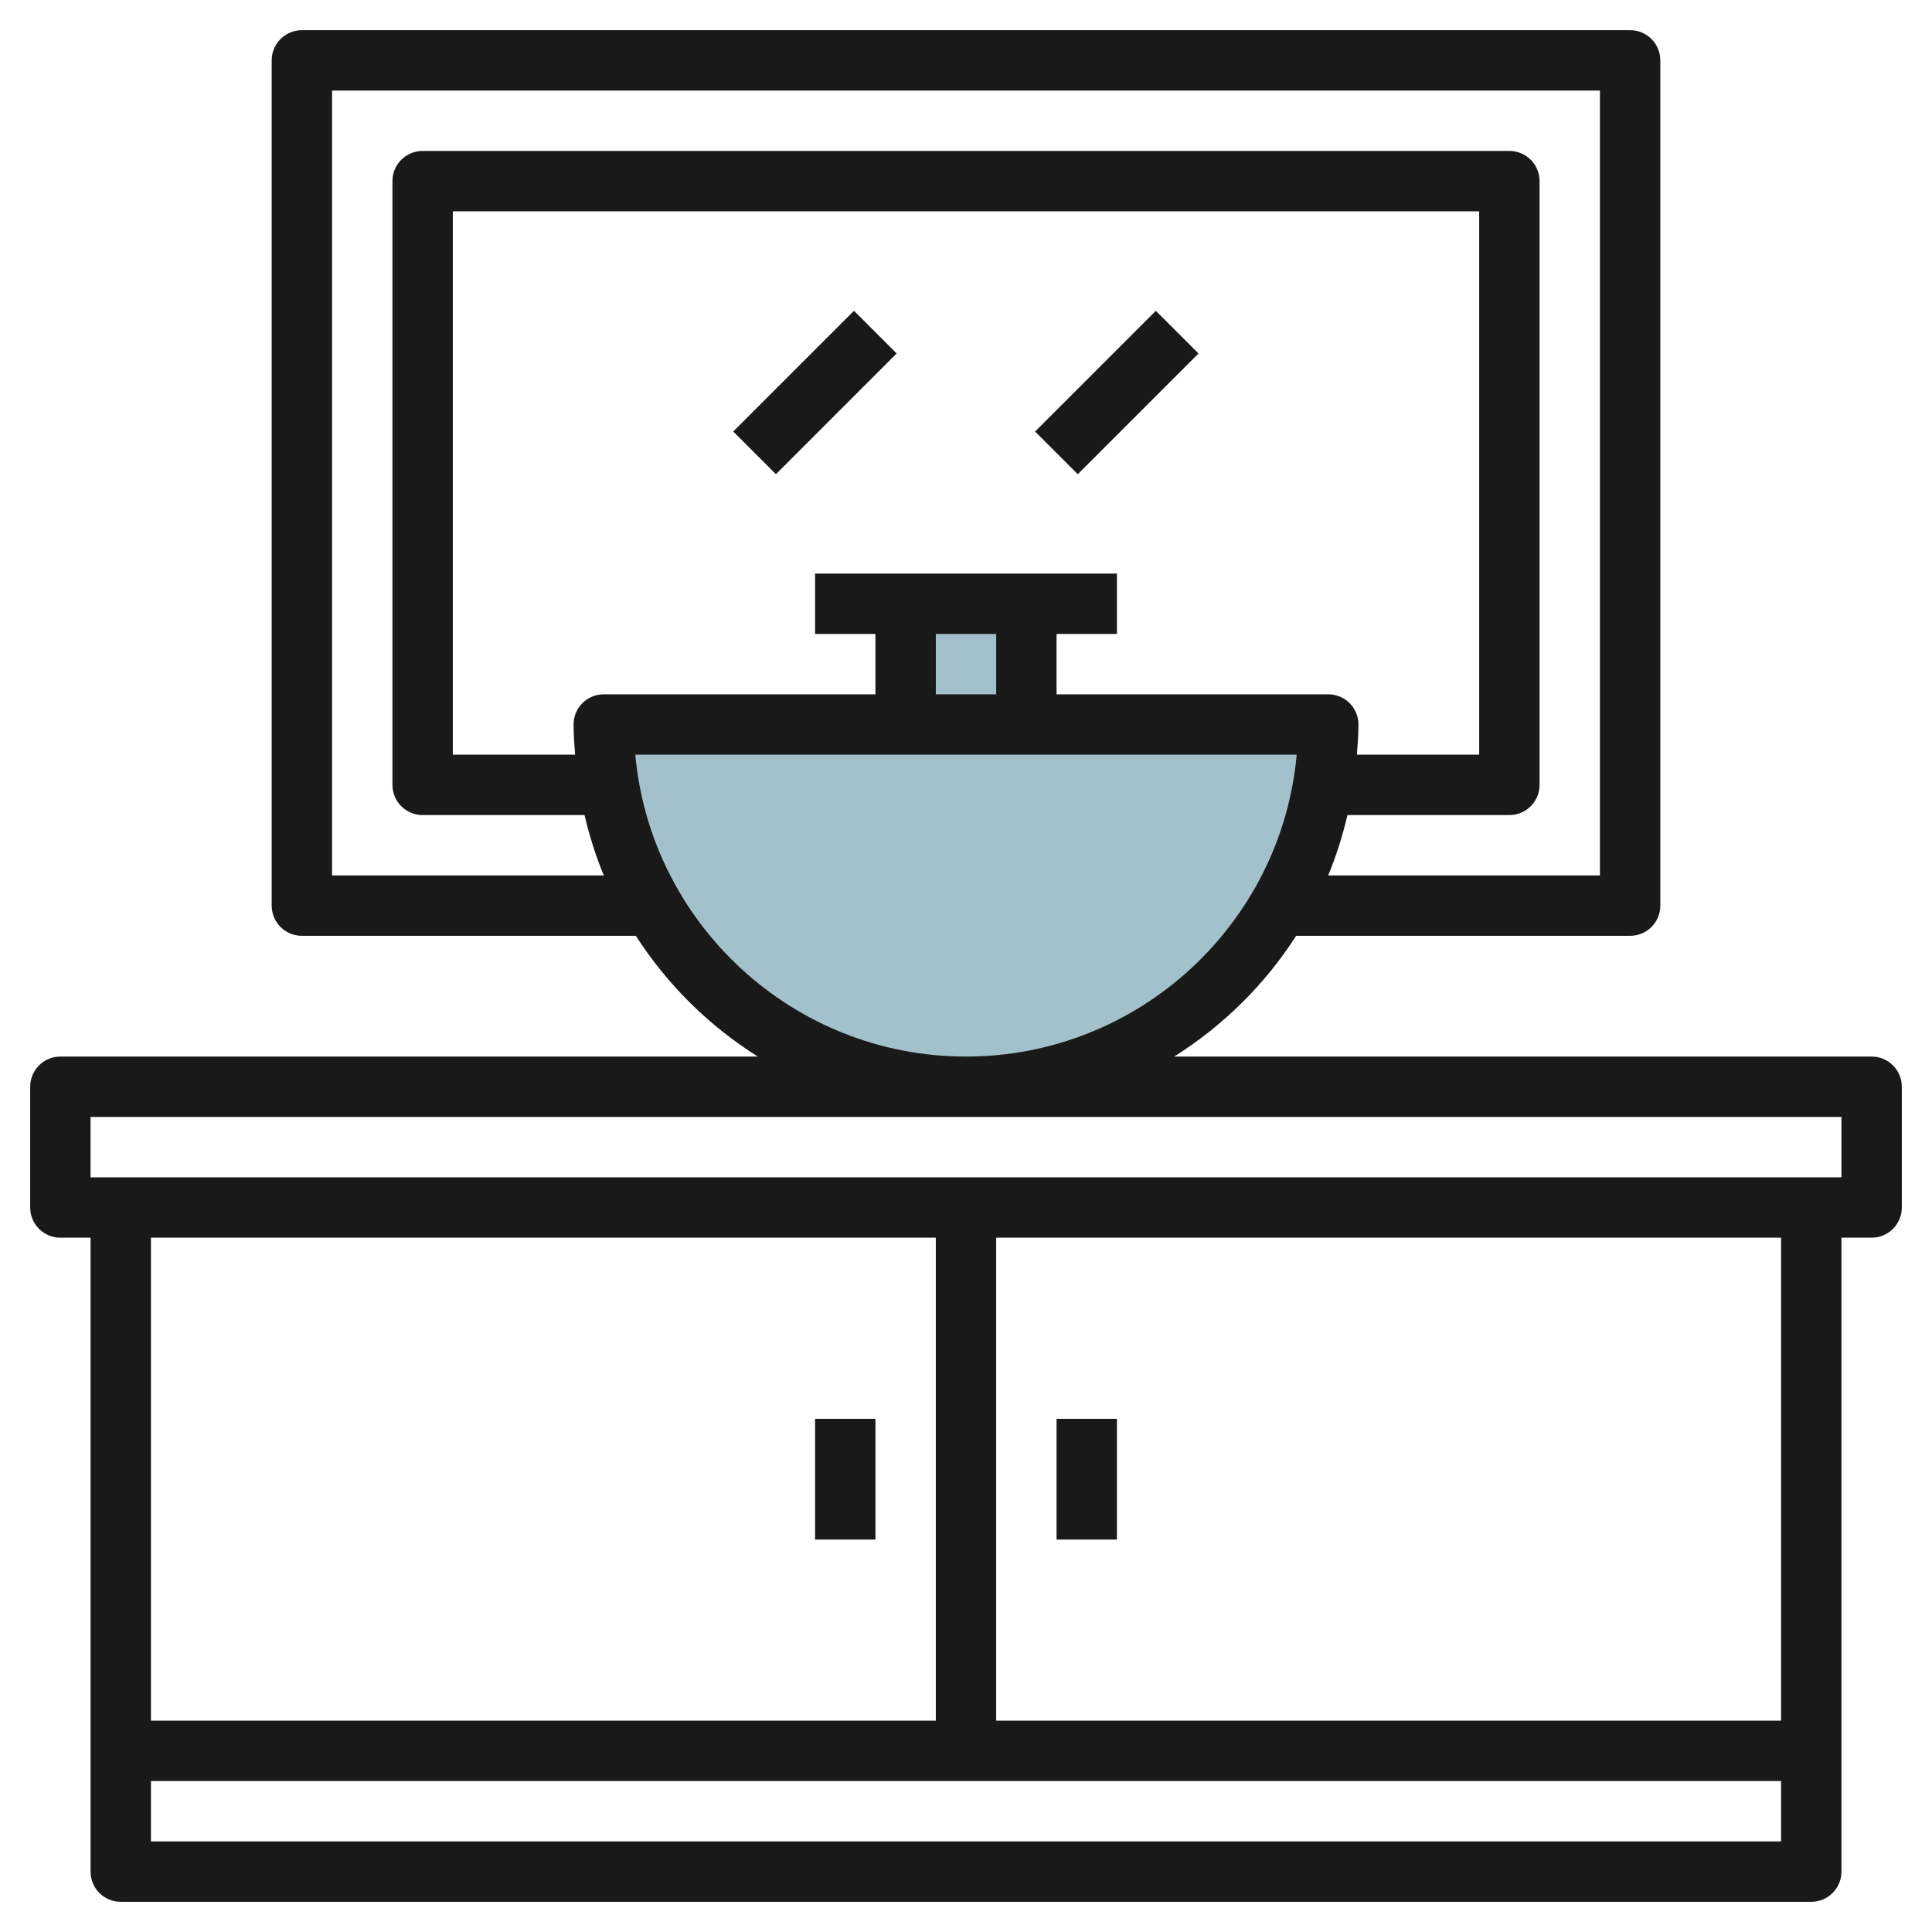 <svg id="Layer_3" enable-background="new 0 0 64 64" height="512" viewBox="0 0 64 64" width="512" xmlns="http://www.w3.org/2000/svg"><g><path d="m32 36c-6.627 0-12-5.373-12-12h24c0 6.627-5.373 12-12 12z" fill="#a3c1ca"/><path d="m30 20h4v4h-4z" fill="#a3c1ca"/><g fill="#191919"><path d="m62 35h-23.104c1.623-1.021 3.005-2.387 4.041-4h11.063c.553 0 1-.447 1-1v-28c0-.553-.447-1-1-1h-44c-.553 0-1 .447-1 1v28c0 .553.447 1 1 1h11.063c1.036 1.613 2.417 2.979 4.041 4h-23.104c-.553 0-1 .447-1 1v4c0 .553.447 1 1 1h1v21c0 .553.447 1 1 1h56c.553 0 1-.447 1-1v-21h1c.553 0 1-.447 1-1v-4c0-.553-.447-1-1-1zm-51-6v-26h42v26h-9.003c.268-.641.476-1.312.64-2h5.363c.553 0 1-.447 1-1v-20c0-.553-.447-1-1-1h-36c-.553 0-1 .447-1 1v20c0 .553.447 1 1 1h5.363c.163.688.371 1.359.64 2zm22-6h-2v-2h2zm2-2h2v-2h-3-4-3v2h2v2h-9c-.553 0-1 .447-1 1 0 .338.025.669.051 1h-4.051v-18h34v18h-4.051c.026-.331.051-.662.051-1 0-.553-.447-1-1-1h-9zm-13.955 4h21.91c-.507 5.599-5.226 10-10.955 10s-10.448-4.401-10.955-10zm9.955 16v16h-26v-16zm-26 20v-2h54v2zm54-4h-26v-16h26zm2-18h-58v-2h58z"/><path d="m24.172 12h5.657v2h-5.657z" transform="matrix(.707 -.707 .707 .707 -1.284 22.9)"/><path d="m34.172 12h5.657v2h-5.657z" transform="matrix(.707 -.707 .707 .707 1.645 29.971)"/><path d="m35 47h2v4h-2z"/><path d="m27 47h2v4h-2z"/></g></g></svg>
